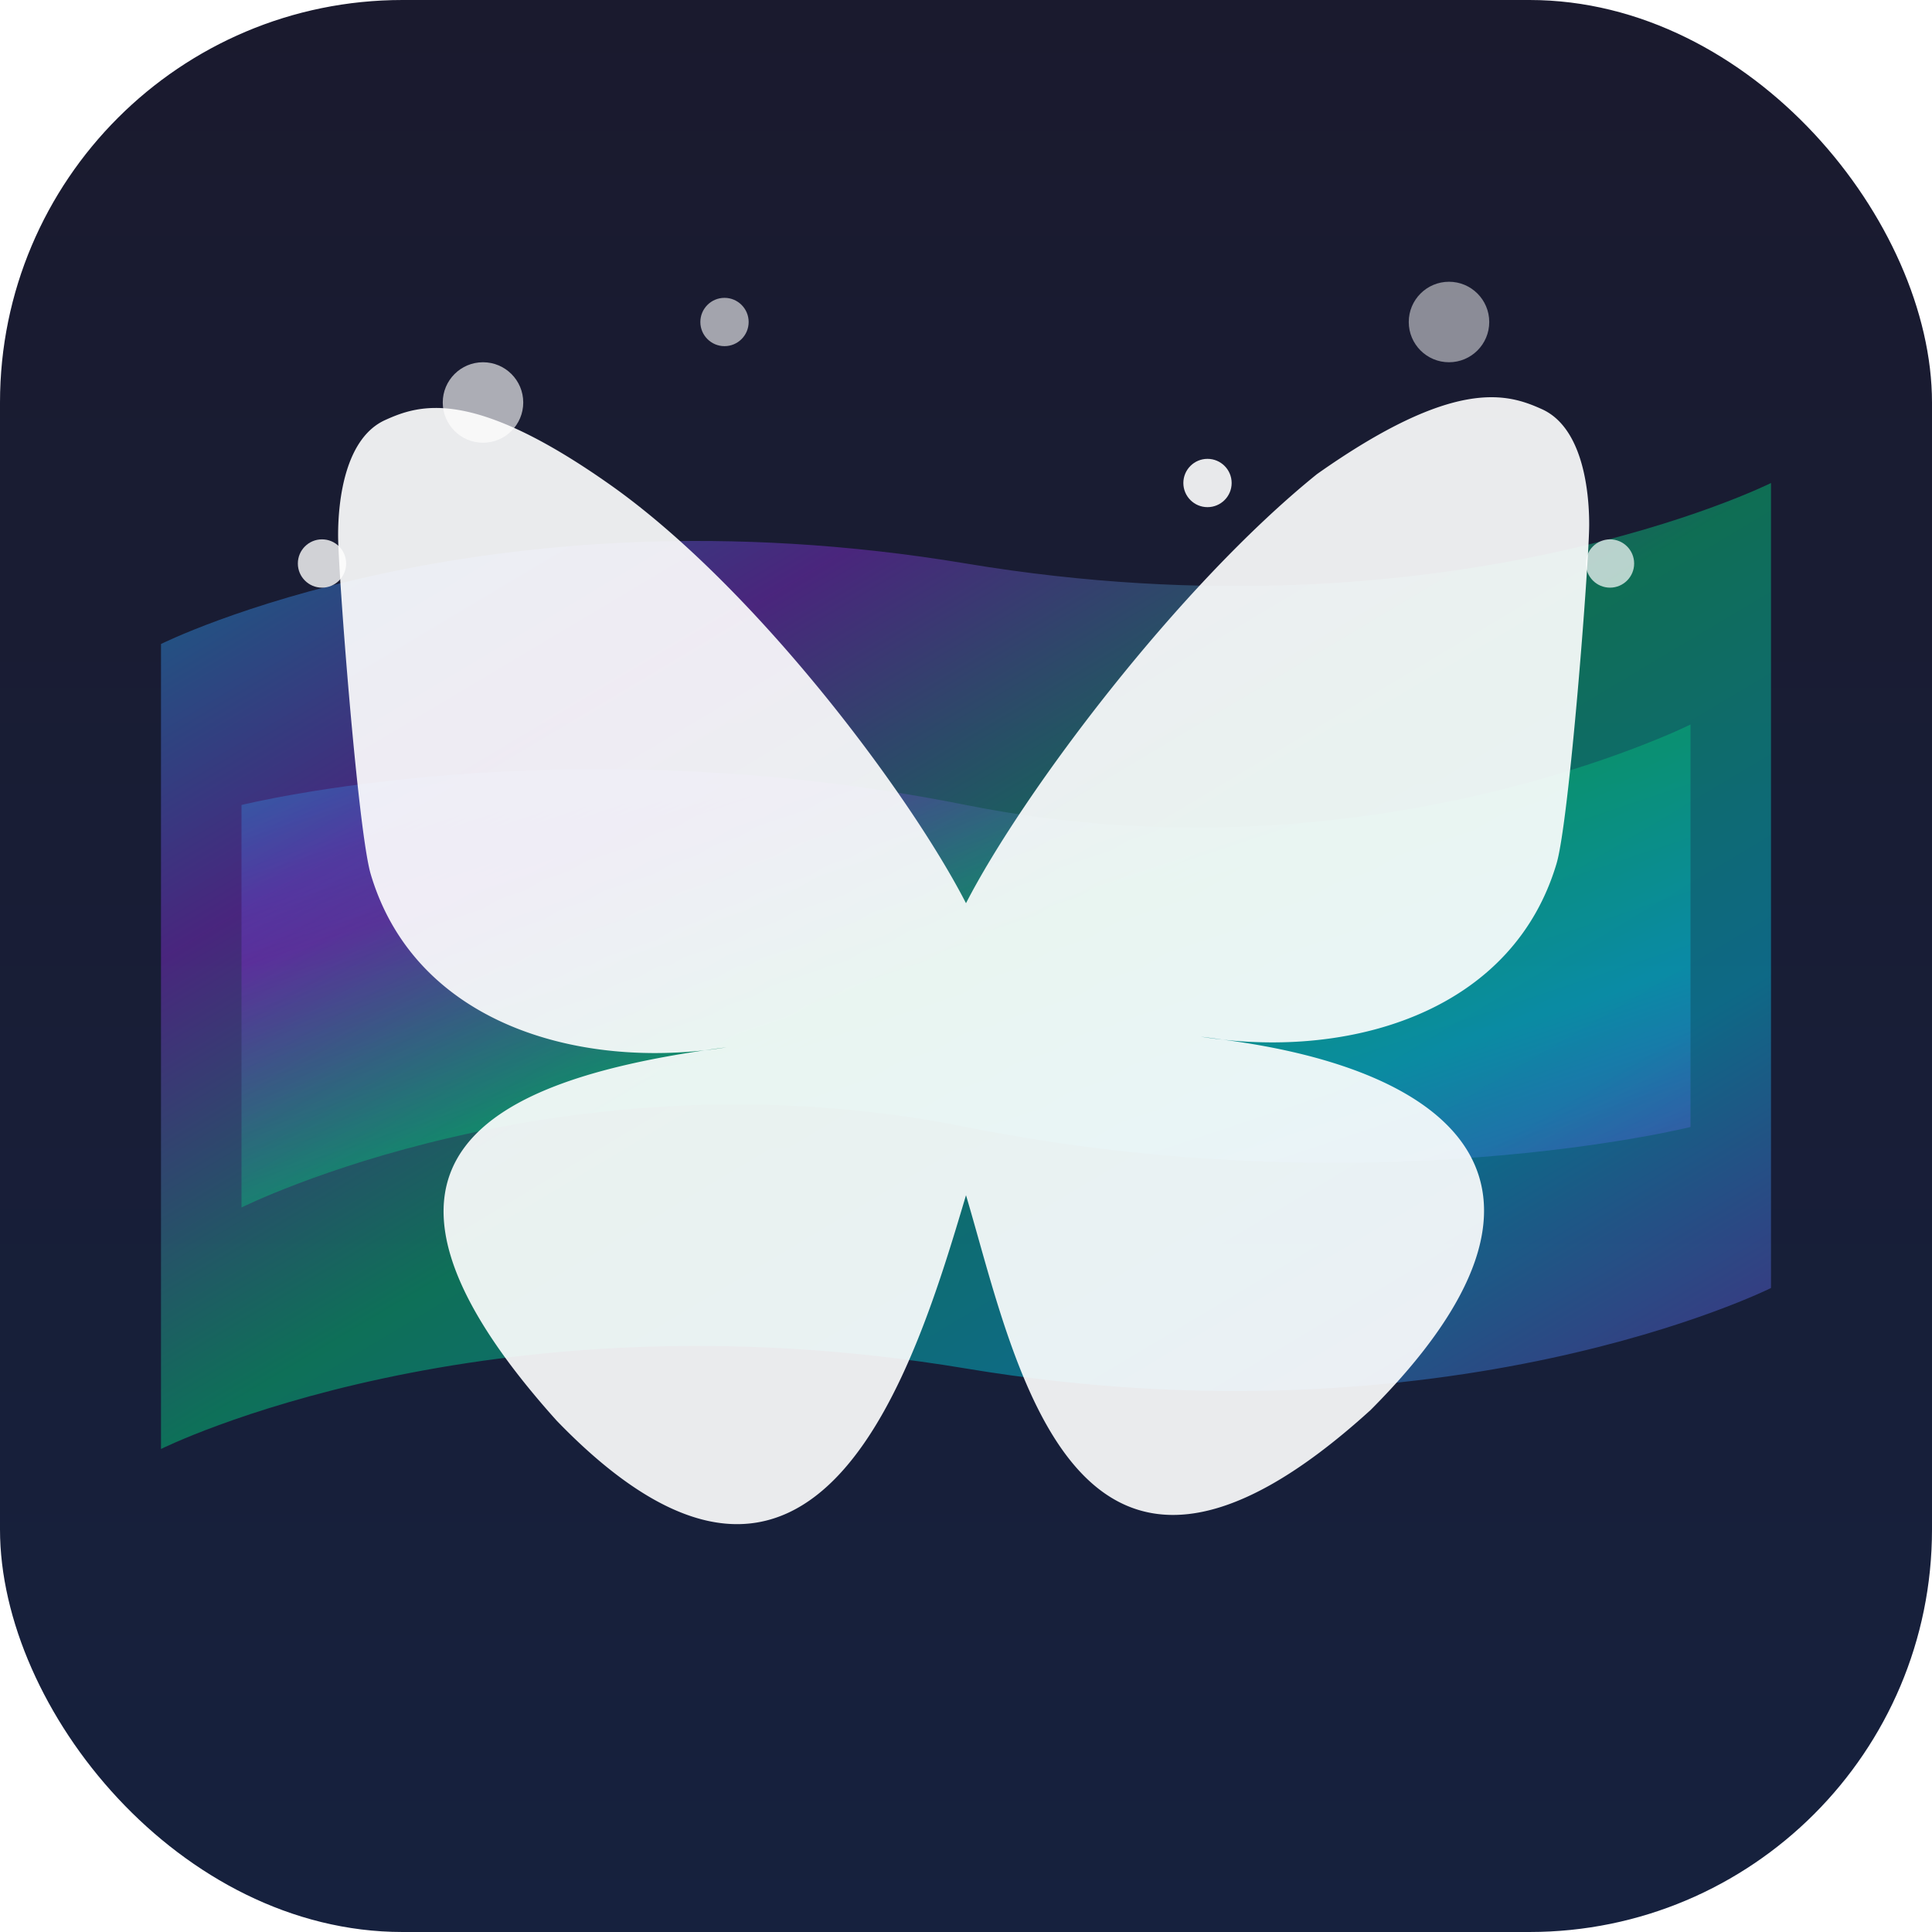 <?xml version="1.0" encoding="UTF-8"?>
<svg xmlns="http://www.w3.org/2000/svg" viewBox="0 0 24 24" width="64" height="64">
  <!-- 夜空のグラデーション背景 -->
  <defs>
    <linearGradient id="nightSky" x1="0%" y1="0%" x2="0%" y2="100%">
      <stop offset="0%" stop-color="#1a1a2e" />
      <stop offset="100%" stop-color="#16213e" />
    </linearGradient>
    <linearGradient id="aurora" x1="0%" y1="0%" x2="100%" y2="100%">
      <stop offset="0%" stop-color="#00d9ff" stop-opacity="0.5" />
      <stop offset="25%" stop-color="#9333ea" stop-opacity="0.5" />
      <stop offset="50%" stop-color="#00e887" stop-opacity="0.5" />
      <stop offset="75%" stop-color="#00d9ff" stop-opacity="0.5" />
      <stop offset="100%" stop-color="#9333ea" stop-opacity="0.5" />
    </linearGradient>
    <!-- 輝くエフェクト -->
    <filter id="glow">
      <feGaussianBlur stdDeviation="1" result="coloredBlur"/>
      <feMerge>
        <feMergeNode in="coloredBlur"/>
        <feMergeNode in="SourceGraphic"/>
      </feMerge>
    </filter>
  </defs>
  
  <!-- 背景の角丸四角形 -->
  <rect x="0" y="0" width="24" height="24" rx="5" ry="5" fill="url(#nightSky)" />
  
  <!-- オーロラの層 -->
  <path d="M2 8C2 8 6 6 12 7C18 8 22 6 22 6L22 16C22 16 18 18 12 17C6 16 2 18 2 18L2 8Z" fill="url(#aurora)" opacity="0.8" />
  <path d="M3 10C3 10 7 9 12 10C17 11 21 9 21 9L21 14C21 14 17 15 12 14C7 13 3 15 3 15L3 10Z" fill="url(#aurora)" opacity="0.6" />
  
  <!-- 星 -->
  <circle cx="6" cy="5" r="0.5" fill="white" opacity="0.8" filter="url(#glow)" />
  <circle cx="18" cy="4" r="0.5" fill="white" opacity="0.7" filter="url(#glow)" />
  <circle cx="15" cy="6" r="0.3" fill="white" opacity="0.9" />
  <circle cx="9" cy="4" r="0.3" fill="white" opacity="0.6" />
  <circle cx="20" cy="7" r="0.3" fill="white" opacity="0.7" />
  <circle cx="4" cy="7" r="0.3" fill="white" opacity="0.8" />
  
  <!-- 蝶のシルエット（白く光らせる） -->
  <g transform="translate(12, 12) scale(0.65) translate(-12, -12)">
    <path
      d="M12 10.8c-1.087-2.114-4.046-6.053-6.798-7.995C2.566.944 1.561 1.266.902 1.565.139 1.908 0 3.08 0 3.768c0 .69.378 5.65.624 6.479.815 2.736 3.713 3.66 6.383 3.364.136-.02.275-.039.415-.056-.138.022-.276.04-.415.056-3.912.58-7.387 2.005-2.83 7.078 5.013 5.19 6.87-1.113 7.823-4.308.953 3.195 2.05 9.271 7.733 4.104 4.267-4.279 1.655-6.498-2.83-7.078a8.299 8.299 0 0 1-.415-.056c.14.017.28.036.415.056 2.67.297 5.568-.628 6.383-3.364.246-.828.624-5.79.624-6.478 0-.69-.139-1.861-.902-2.206-.659-.298-1.664-.62-4.3 1.24C16.046 4.748 13.087 8.687 12 10.8Z"
      fill="white"
      opacity="0.95"
      filter="url(#glow)"
    />
  </g>
</svg>
